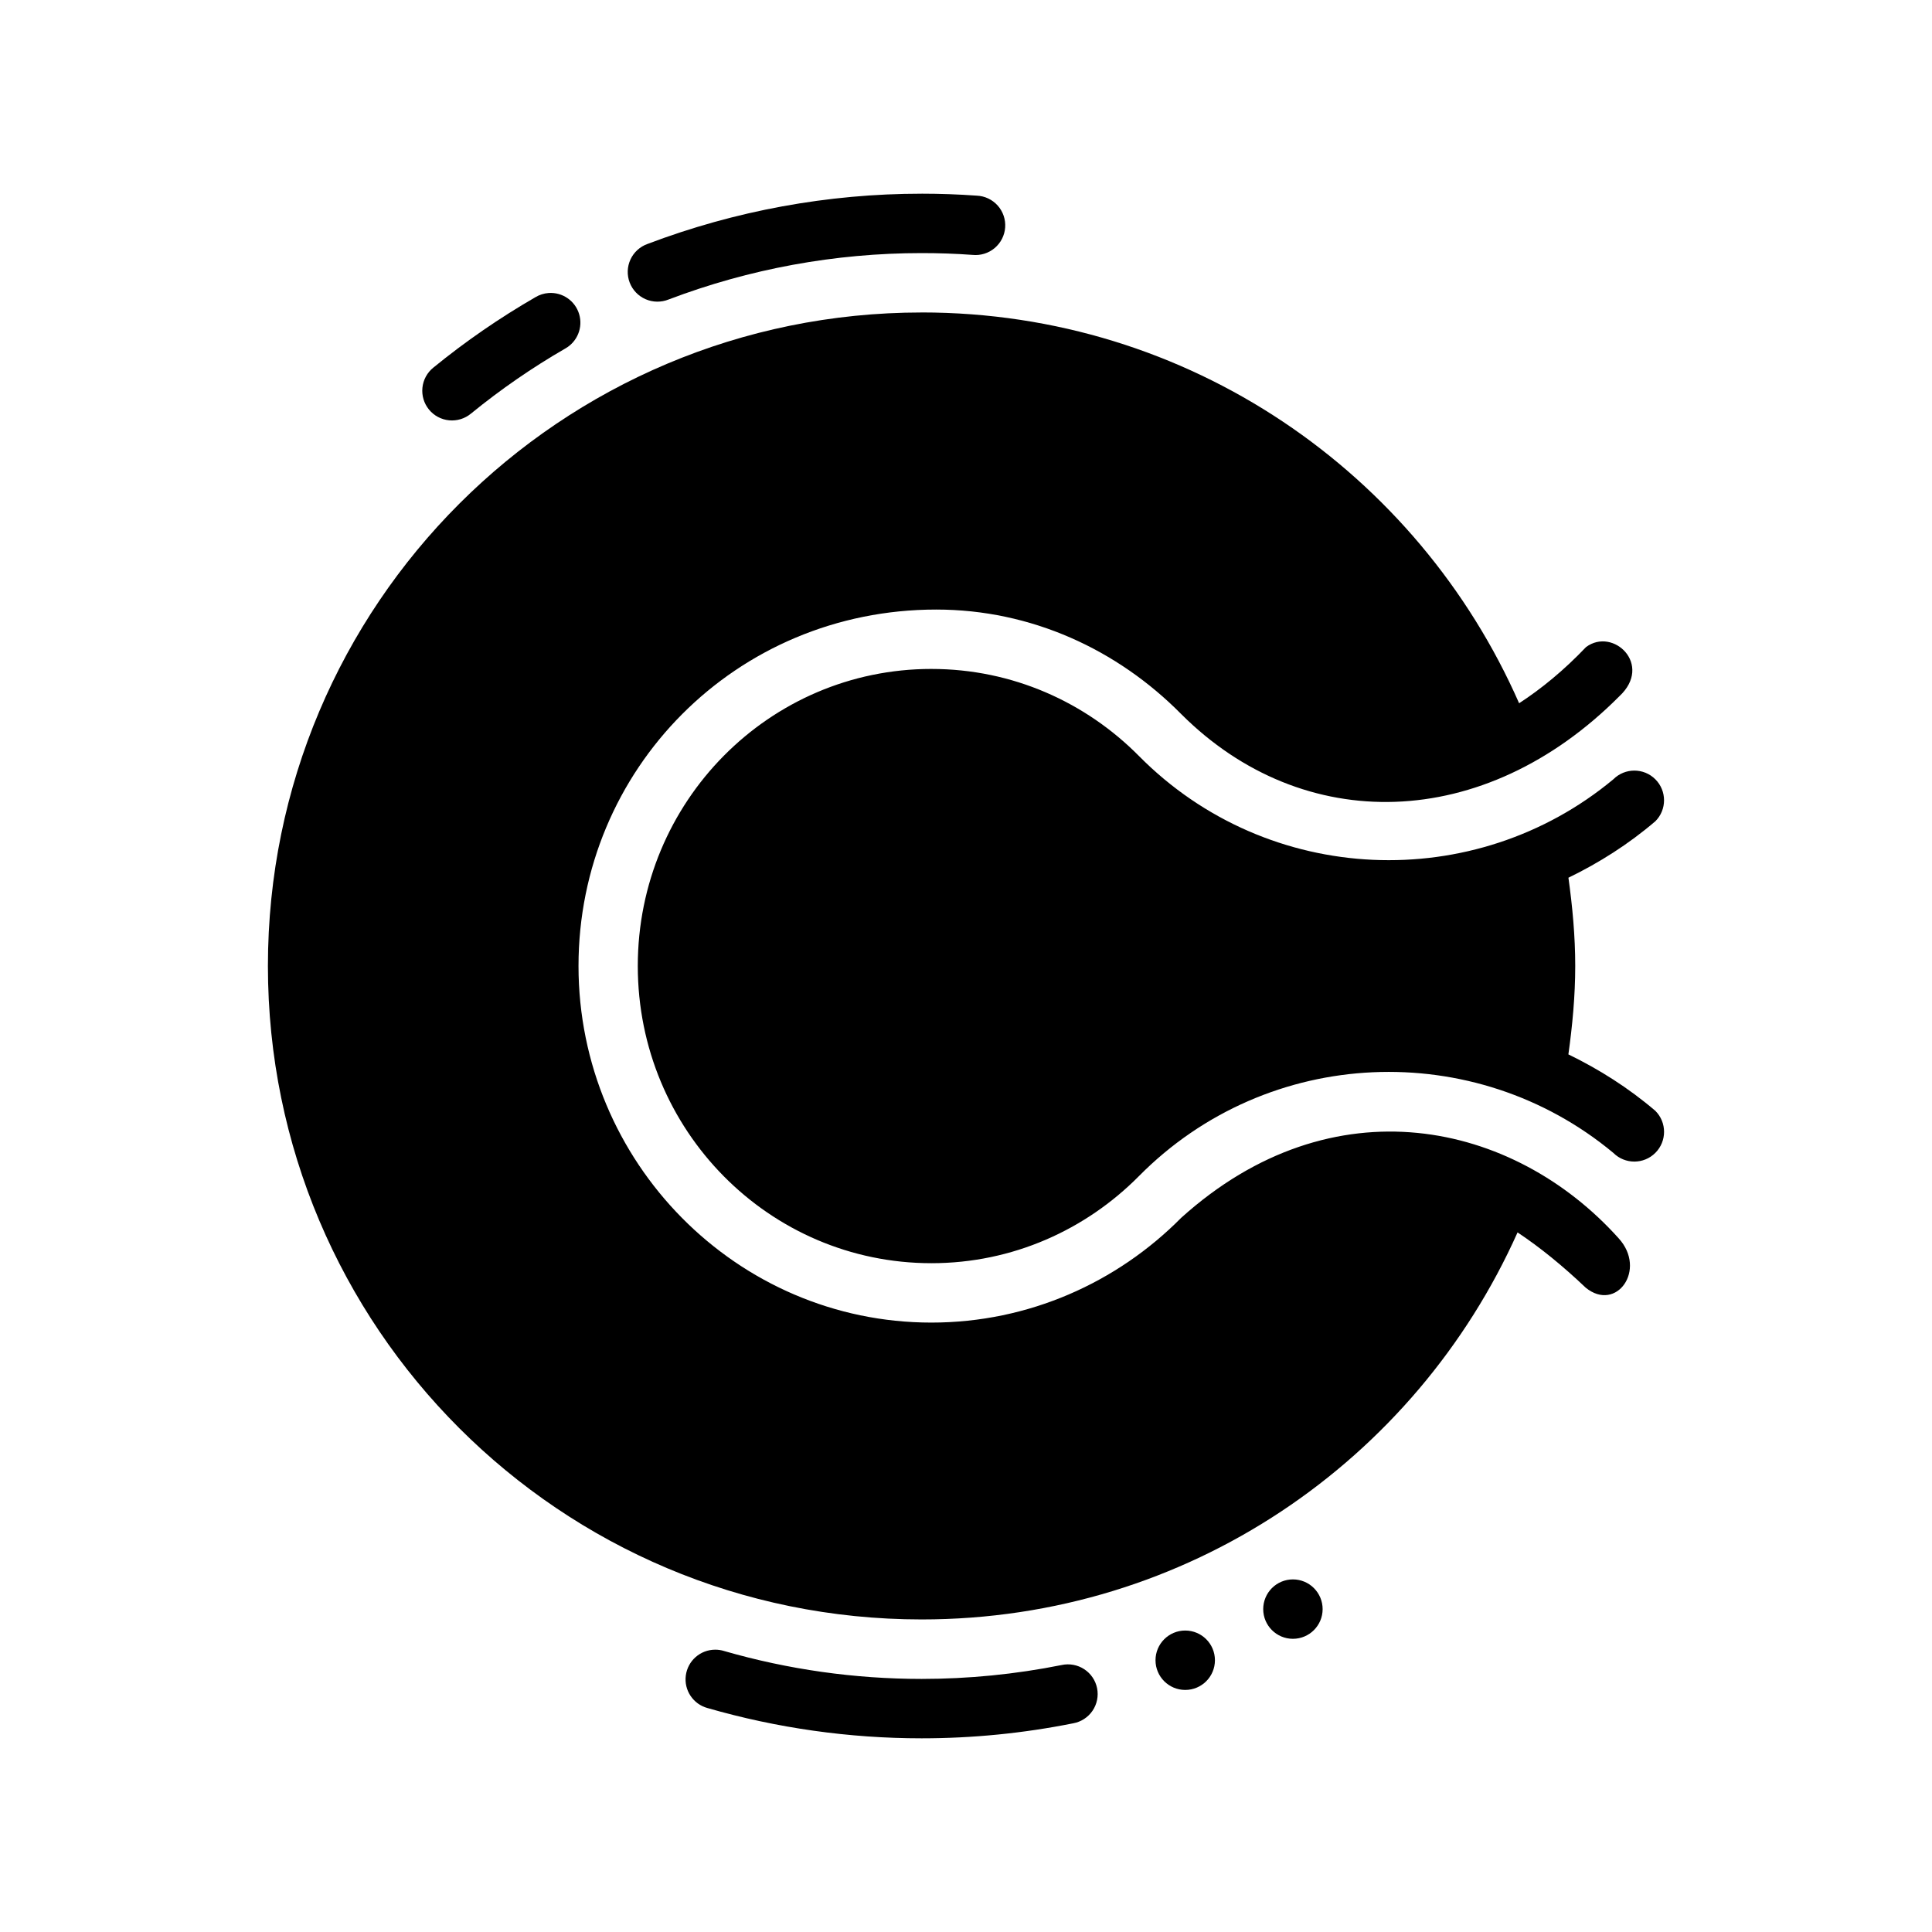 <?xml version="1.0" encoding="UTF-8"?>
<!-- Uploaded to: ICON Repo, www.svgrepo.com, Generator: ICON Repo Mixer Tools -->
<svg fill="#000000" width="800px" height="800px" version="1.1" viewBox="144 144 512 512" xmlns="http://www.w3.org/2000/svg">
 <g>
  <path d="m388.25 226.81c-95.754 0-173.25 77.438-173.25 173.18s77.492 173.18 173.25 173.18c70.543 0 130.91-42.148 157.92-102.57 5.945 3.957 11.957 8.844 18.082 14.668 8.113 6.578 16.27-4.809 8.703-13.113-27.844-31.012-75.77-41.652-115.94-5.41-16.914 17.094-40.379 27.754-66.176 27.754-51.602 0-93.527-42.5-93.527-94.512 0-52.008 41.637-94.449 94.801-94.449 25.191 0.008 48.004 10.602 64.898 27.676 32.34 32.34 80.301 31.297 116.14-4.703 8.977-8.363-1.656-18.398-8.84-13.023-5.891 6.188-11.828 11.035-17.727 14.883-26.789-60.945-87.41-103.57-158.33-103.57zm2.598 94.465c-42.988 0-77.828 35.145-77.828 78.719 0 43.574 34.832 78.766 77.828 78.766 21.5 0 40.914-8.863 54.996-23.094 34.285-34.645 89.031-36.66 125.71-6.133 3.078 3.07 8.062 3.062 11.133-0.016 3.074-3.074 3.074-8.059 0-11.133-7.133-6.094-14.91-11.008-23.047-14.961 1.066-7.676 1.812-15.457 1.812-23.43 0-7.961-0.738-15.723-1.801-23.387 8.133-3.949 15.902-8.867 23.031-14.961v0.004c3.074-3.074 3.074-8.055 0-11.129-3.07-3.074-8.055-3.074-11.129 0-36.676 30.492-91.434 28.469-125.71-6.164-14.082-14.23-33.496-23.078-54.996-23.078z"/>
  <path d="m289.39 221.65c-1.234 0.09-2.43 0.469-3.488 1.105-9.504 5.488-18.559 11.727-27.059 18.664l-0.004 0.004c-1.633 1.312-2.676 3.227-2.891 5.312-0.219 2.09 0.406 4.176 1.734 5.801 1.324 1.625 3.246 2.652 5.336 2.852 2.086 0.203 4.168-0.434 5.785-1.773 7.848-6.402 16.195-12.172 24.969-17.234 3.219-1.797 4.762-5.586 3.711-9.121-1.051-3.535-4.414-5.867-8.094-5.609z"/>
  <path d="m333.52 581.18c-3.938 0.016-7.258 2.938-7.773 6.84-0.516 3.902 1.934 7.59 5.731 8.625 18.449 5.324 37.562 8.027 56.766 8.027 13.492 0 26.945-1.332 40.176-3.981 2.078-0.379 3.922-1.574 5.109-3.32 1.188-1.75 1.625-3.902 1.211-5.973-0.418-2.074-1.648-3.894-3.418-5.047-1.77-1.156-3.93-1.551-5.996-1.098-12.211 2.445-24.629 3.676-37.086 3.676-17.723 0-35.371-2.496-52.398-7.41l0.004-0.004c-0.754-0.227-1.535-0.34-2.32-0.336z"/>
  <path d="m388.24 195.33c-24.824 0-49.453 4.519-72.664 13.328-1.992 0.711-3.613 2.195-4.5 4.117-0.883 1.922-0.961 4.117-0.207 6.094 0.75 1.977 2.269 3.57 4.207 4.418 1.938 0.844 4.137 0.875 6.098 0.086 21.426-8.137 44.148-12.301 67.066-12.301 4.5 0 8.996 0.148 13.484 0.477 2.117 0.219 4.234-0.434 5.867-1.805 1.629-1.367 2.637-3.34 2.789-5.465s-0.566-4.223-1.984-5.809c-1.422-1.59-3.422-2.535-5.551-2.621-4.863-0.348-9.73-0.523-14.605-0.523z"/>
  <path d="m494.51 570.43c0 4.348-3.527 7.871-7.875 7.871-4.344 0-7.871-3.523-7.871-7.871 0-2.086 0.832-4.09 2.305-5.566 1.477-1.477 3.481-2.305 5.566-2.305 2.09 0 4.094 0.828 5.566 2.305 1.477 1.477 2.309 3.481 2.309 5.566z"/>
  <path d="m465.97 583.98c0 4.348-3.523 7.871-7.871 7.871s-7.875-3.523-7.875-7.871 3.527-7.871 7.875-7.871 7.871 3.523 7.871 7.871z"/>
 </g>
</svg>